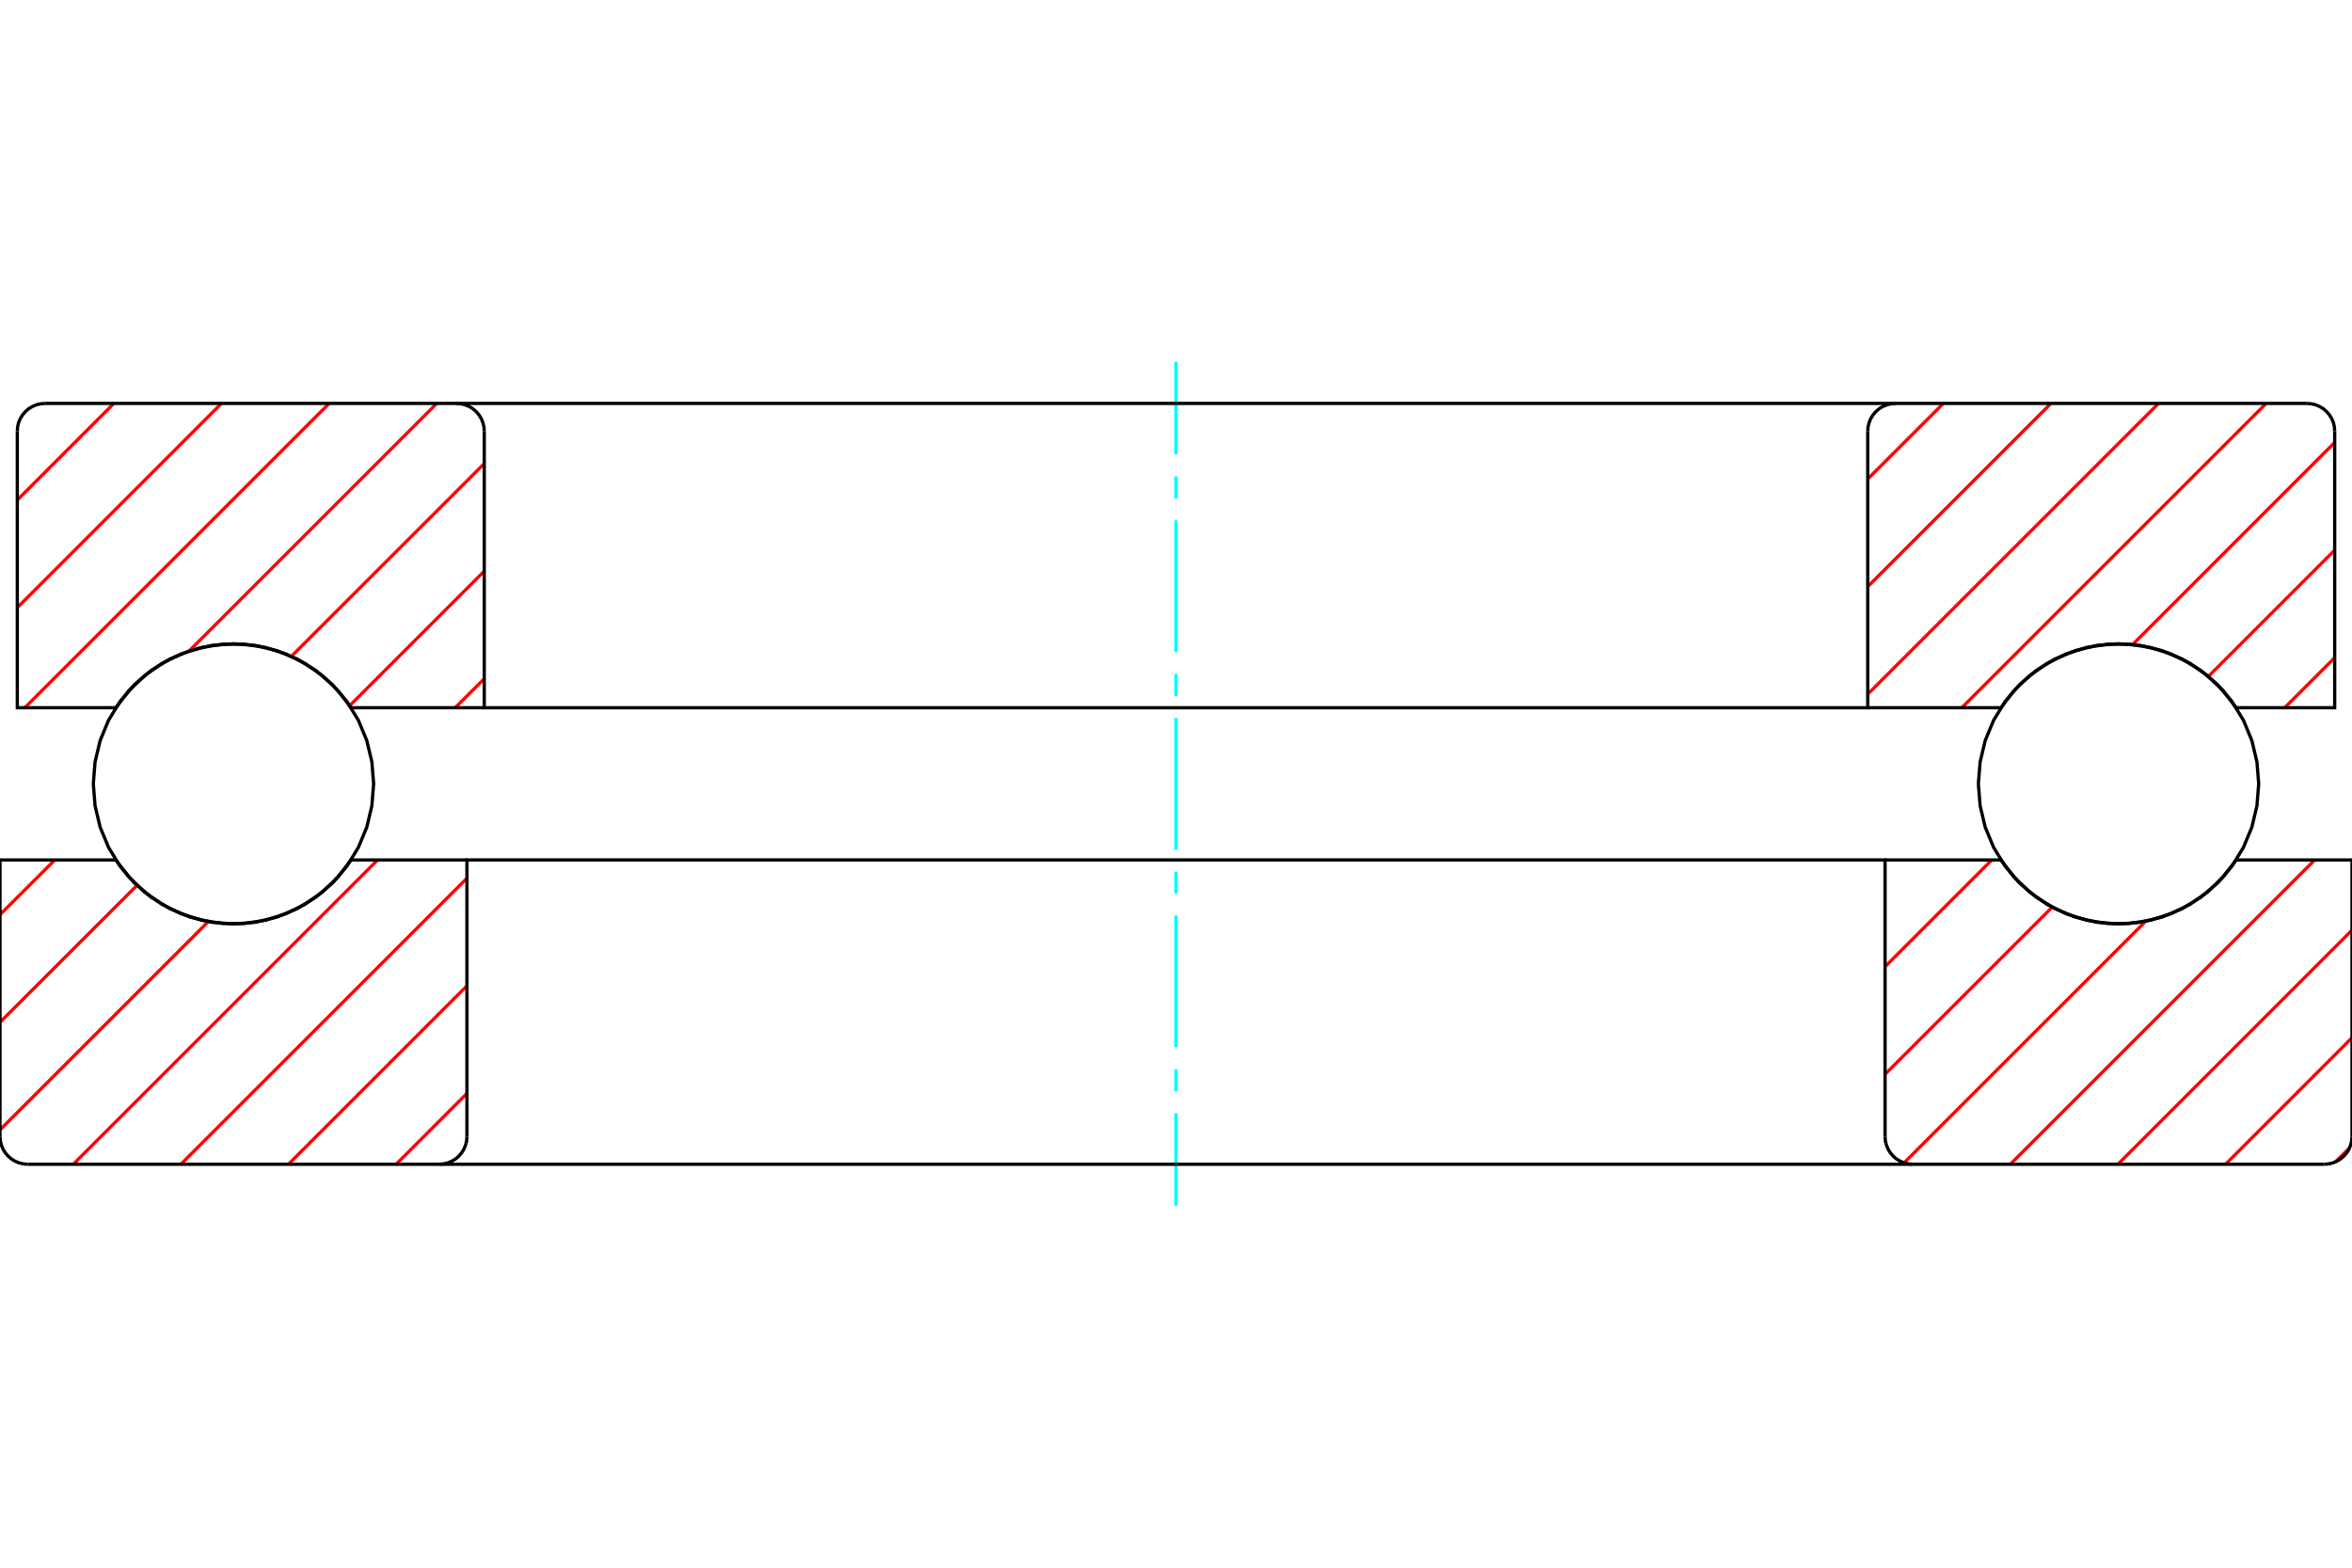 <?xml version="1.0" standalone="no"?>
<!DOCTYPE svg PUBLIC "-//W3C//DTD SVG 1.1//EN"
	"http://www.w3.org/Graphics/SVG/1.1/DTD/svg11.dtd">
<svg xmlns="http://www.w3.org/2000/svg" height="100%" width="100%" viewBox="0 0 36000 24000">
	<rect x="-1800" y="-1200" width="39600" height="26400" style="fill:#FFF"/>
	<g style="fill:none; fill-rule:evenodd" transform="matrix(1 0 0 1 0 0)">
		<g style="fill:none; stroke:#000; stroke-width:50; shape-rendering:geometricPrecision">
		</g>
		<g style="fill:none; stroke:#0FF; stroke-width:50; shape-rendering:geometricPrecision">
			<line x1="18000" y1="18459" x2="18000" y2="17043"/>
			<line x1="18000" y1="16706" x2="18000" y2="16370"/>
			<line x1="18000" y1="16034" x2="18000" y2="14017"/>
			<line x1="18000" y1="13681" x2="18000" y2="13345"/>
			<line x1="18000" y1="13009" x2="18000" y2="10991"/>
			<line x1="18000" y1="10655" x2="18000" y2="10319"/>
			<line x1="18000" y1="9983" x2="18000" y2="7966"/>
			<line x1="18000" y1="7630" x2="18000" y2="7294"/>
			<line x1="18000" y1="6957" x2="18000" y2="5541"/>
		</g>
		<g style="fill:none; stroke:#000; stroke-width:50; shape-rendering:geometricPrecision">
			<polyline points="30281,12000 30308,12336 30386,12663 30515,12974 30691,13261 30910,13517 31166,13735 31453,13911 31764,14040 32091,14119 32426,14145 32762,14119 33089,14040 33400,13911 33687,13735 33943,13517 34162,13261 34338,12974 34467,12663 34545,12336 34572,12000 34545,11664 34467,11337 34338,11026 34162,10739 33943,10483 33687,10265 33400,10089 33089,9960 32762,9881 32426,9855 32091,9881 31764,9960 31453,10089 31166,10265 30910,10483 30691,10739 30515,11026 30386,11337 30308,11664 30281,12000"/>
			<polyline points="1428,12000 1455,12336 1533,12663 1662,12974 1838,13261 2057,13517 2313,13735 2600,13911 2911,14040 3238,14119 3574,14145 3909,14119 4236,14040 4547,13911 4834,13735 5090,13517 5309,13261 5485,12974 5614,12663 5692,12336 5719,12000 5692,11664 5614,11337 5485,11026 5309,10739 5090,10483 4834,10265 4547,10089 4236,9960 3909,9881 3574,9855 3238,9881 2911,9960 2600,10089 2313,10265 2057,10483 1838,10739 1662,11026 1533,11337 1455,11664 1428,12000"/>
		</g>
		<g style="fill:none; stroke:#F00; stroke-width:50; shape-rendering:geometricPrecision">
			<line x1="35964" y1="17571" x2="35747" y2="17787"/>
			<line x1="36000" y1="15887" x2="34064" y2="17824"/>
			<line x1="36000" y1="14240" x2="32417" y2="17824"/>
			<line x1="35429" y1="13165" x2="30770" y2="17824"/>
			<line x1="32843" y1="14103" x2="29144" y2="17802"/>
			<line x1="31411" y1="13888" x2="28853" y2="16446"/>
			<line x1="30487" y1="13165" x2="28853" y2="14799"/>
			<line x1="7147" y1="16739" x2="6063" y2="17824"/>
			<line x1="7147" y1="15092" x2="4415" y2="17824"/>
			<line x1="7147" y1="13445" x2="2768" y2="17824"/>
			<line x1="5780" y1="13165" x2="1121" y2="17824"/>
			<line x1="3188" y1="14109" x2="0" y2="17297"/>
			<line x1="2097" y1="13554" x2="0" y2="15650"/>
			<line x1="839" y1="13165" x2="0" y2="14003"/>
		</g>
		<g style="fill:none; stroke:#000; stroke-width:50; shape-rendering:geometricPrecision">
			<polyline points="18000,13165 7147,13165 7147,17400"/>
			<polyline points="6724,17824 6790,17818 6854,17803 6916,17777 6972,17743 7023,17699 7066,17649 7101,17592 7126,17531 7142,17466 7147,17400"/>
			<line x1="6724" y1="17824" x2="424" y2="17824"/>
			<polyline points="0,17400 5,17466 21,17531 46,17592 81,17649 124,17699 175,17743 231,17777 293,17803 357,17818 424,17824"/>
			<polyline points="0,17400 0,13165 1773,13165 1972,13426 2209,13654 2477,13843 2772,13989 3085,14088 3409,14138 3738,14138 4062,14088 4375,13989 4670,13843 4938,13654 5175,13426 5374,13165 7147,13165"/>
			<polyline points="6724,17824 18000,17824 29276,17824"/>
			<polyline points="28853,13165 30626,13165 30825,13426 31062,13654 31330,13843 31625,13989 31938,14088 32262,14138 32591,14138 32915,14088 33228,13989 33523,13843 33791,13654 34028,13426 34227,13165 36000,13165 36000,17400"/>
			<polyline points="35576,17824 35643,17818 35707,17803 35769,17777 35825,17743 35876,17699 35919,17649 35954,17592 35979,17531 35995,17466 36000,17400"/>
			<line x1="35576" y1="17824" x2="29276" y2="17824"/>
			<polyline points="28853,17400 28858,17466 28874,17531 28899,17592 28934,17649 28977,17699 29028,17743 29084,17777 29146,17803 29210,17818 29276,17824"/>
			<polyline points="28853,17400 28853,13165 18000,13165"/>
		</g>
		<g style="fill:none; stroke:#F00; stroke-width:50; shape-rendering:geometricPrecision">
			<line x1="35735" y1="10069" x2="34969" y2="10835"/>
			<line x1="35735" y1="8422" x2="33801" y2="10356"/>
			<line x1="35735" y1="6774" x2="32642" y2="9868"/>
			<line x1="34686" y1="6176" x2="30027" y2="10835"/>
			<line x1="33039" y1="6176" x2="28588" y2="10627"/>
			<line x1="31392" y1="6176" x2="28588" y2="8980"/>
			<line x1="29745" y1="6176" x2="28588" y2="7333"/>
			<line x1="7412" y1="10391" x2="6967" y2="10835"/>
			<line x1="7412" y1="8744" x2="5352" y2="10804"/>
			<line x1="7412" y1="7097" x2="4460" y2="10048"/>
			<line x1="6685" y1="6176" x2="2895" y2="9966"/>
			<line x1="5038" y1="6176" x2="379" y2="10835"/>
			<line x1="3390" y1="6176" x2="265" y2="9302"/>
			<line x1="1743" y1="6176" x2="265" y2="7655"/>
		</g>
		<g style="fill:none; stroke:#000; stroke-width:50; shape-rendering:geometricPrecision">
			<polyline points="18000,10835 28588,10835 28588,6600"/>
			<polyline points="29012,6176 28946,6182 28881,6197 28819,6223 28763,6257 28712,6301 28669,6351 28634,6408 28609,6469 28593,6534 28588,6600"/>
			<line x1="29012" y1="6176" x2="35312" y2="6176"/>
			<polyline points="35735,6600 35730,6534 35715,6469 35689,6408 35654,6351 35611,6301 35561,6257 35504,6223 35443,6197 35378,6182 35312,6176"/>
			<polyline points="35735,6600 35735,10835 34227,10835 34028,10574 33791,10346 33523,10157 33228,10011 32915,9912 32591,9862 32262,9862 31938,9912 31625,10011 31330,10157 31062,10346 30825,10574 30626,10835 28588,10835"/>
			<polyline points="29012,6176 18000,6176 6988,6176"/>
			<polyline points="7412,10835 5374,10835 5175,10574 4938,10346 4670,10157 4375,10011 4062,9912 3738,9862 3409,9862 3085,9912 2772,10011 2477,10157 2209,10346 1972,10574 1773,10835 265,10835 265,6600"/>
			<polyline points="688,6176 622,6182 557,6197 496,6223 439,6257 389,6301 346,6351 311,6408 285,6469 270,6534 265,6600"/>
			<line x1="688" y1="6176" x2="6988" y2="6176"/>
			<polyline points="7412,6600 7407,6534 7391,6469 7366,6408 7331,6351 7288,6301 7237,6257 7181,6223 7119,6197 7054,6182 6988,6176"/>
			<polyline points="7412,6600 7412,10835 18000,10835"/>
		</g>
	</g>
</svg>
